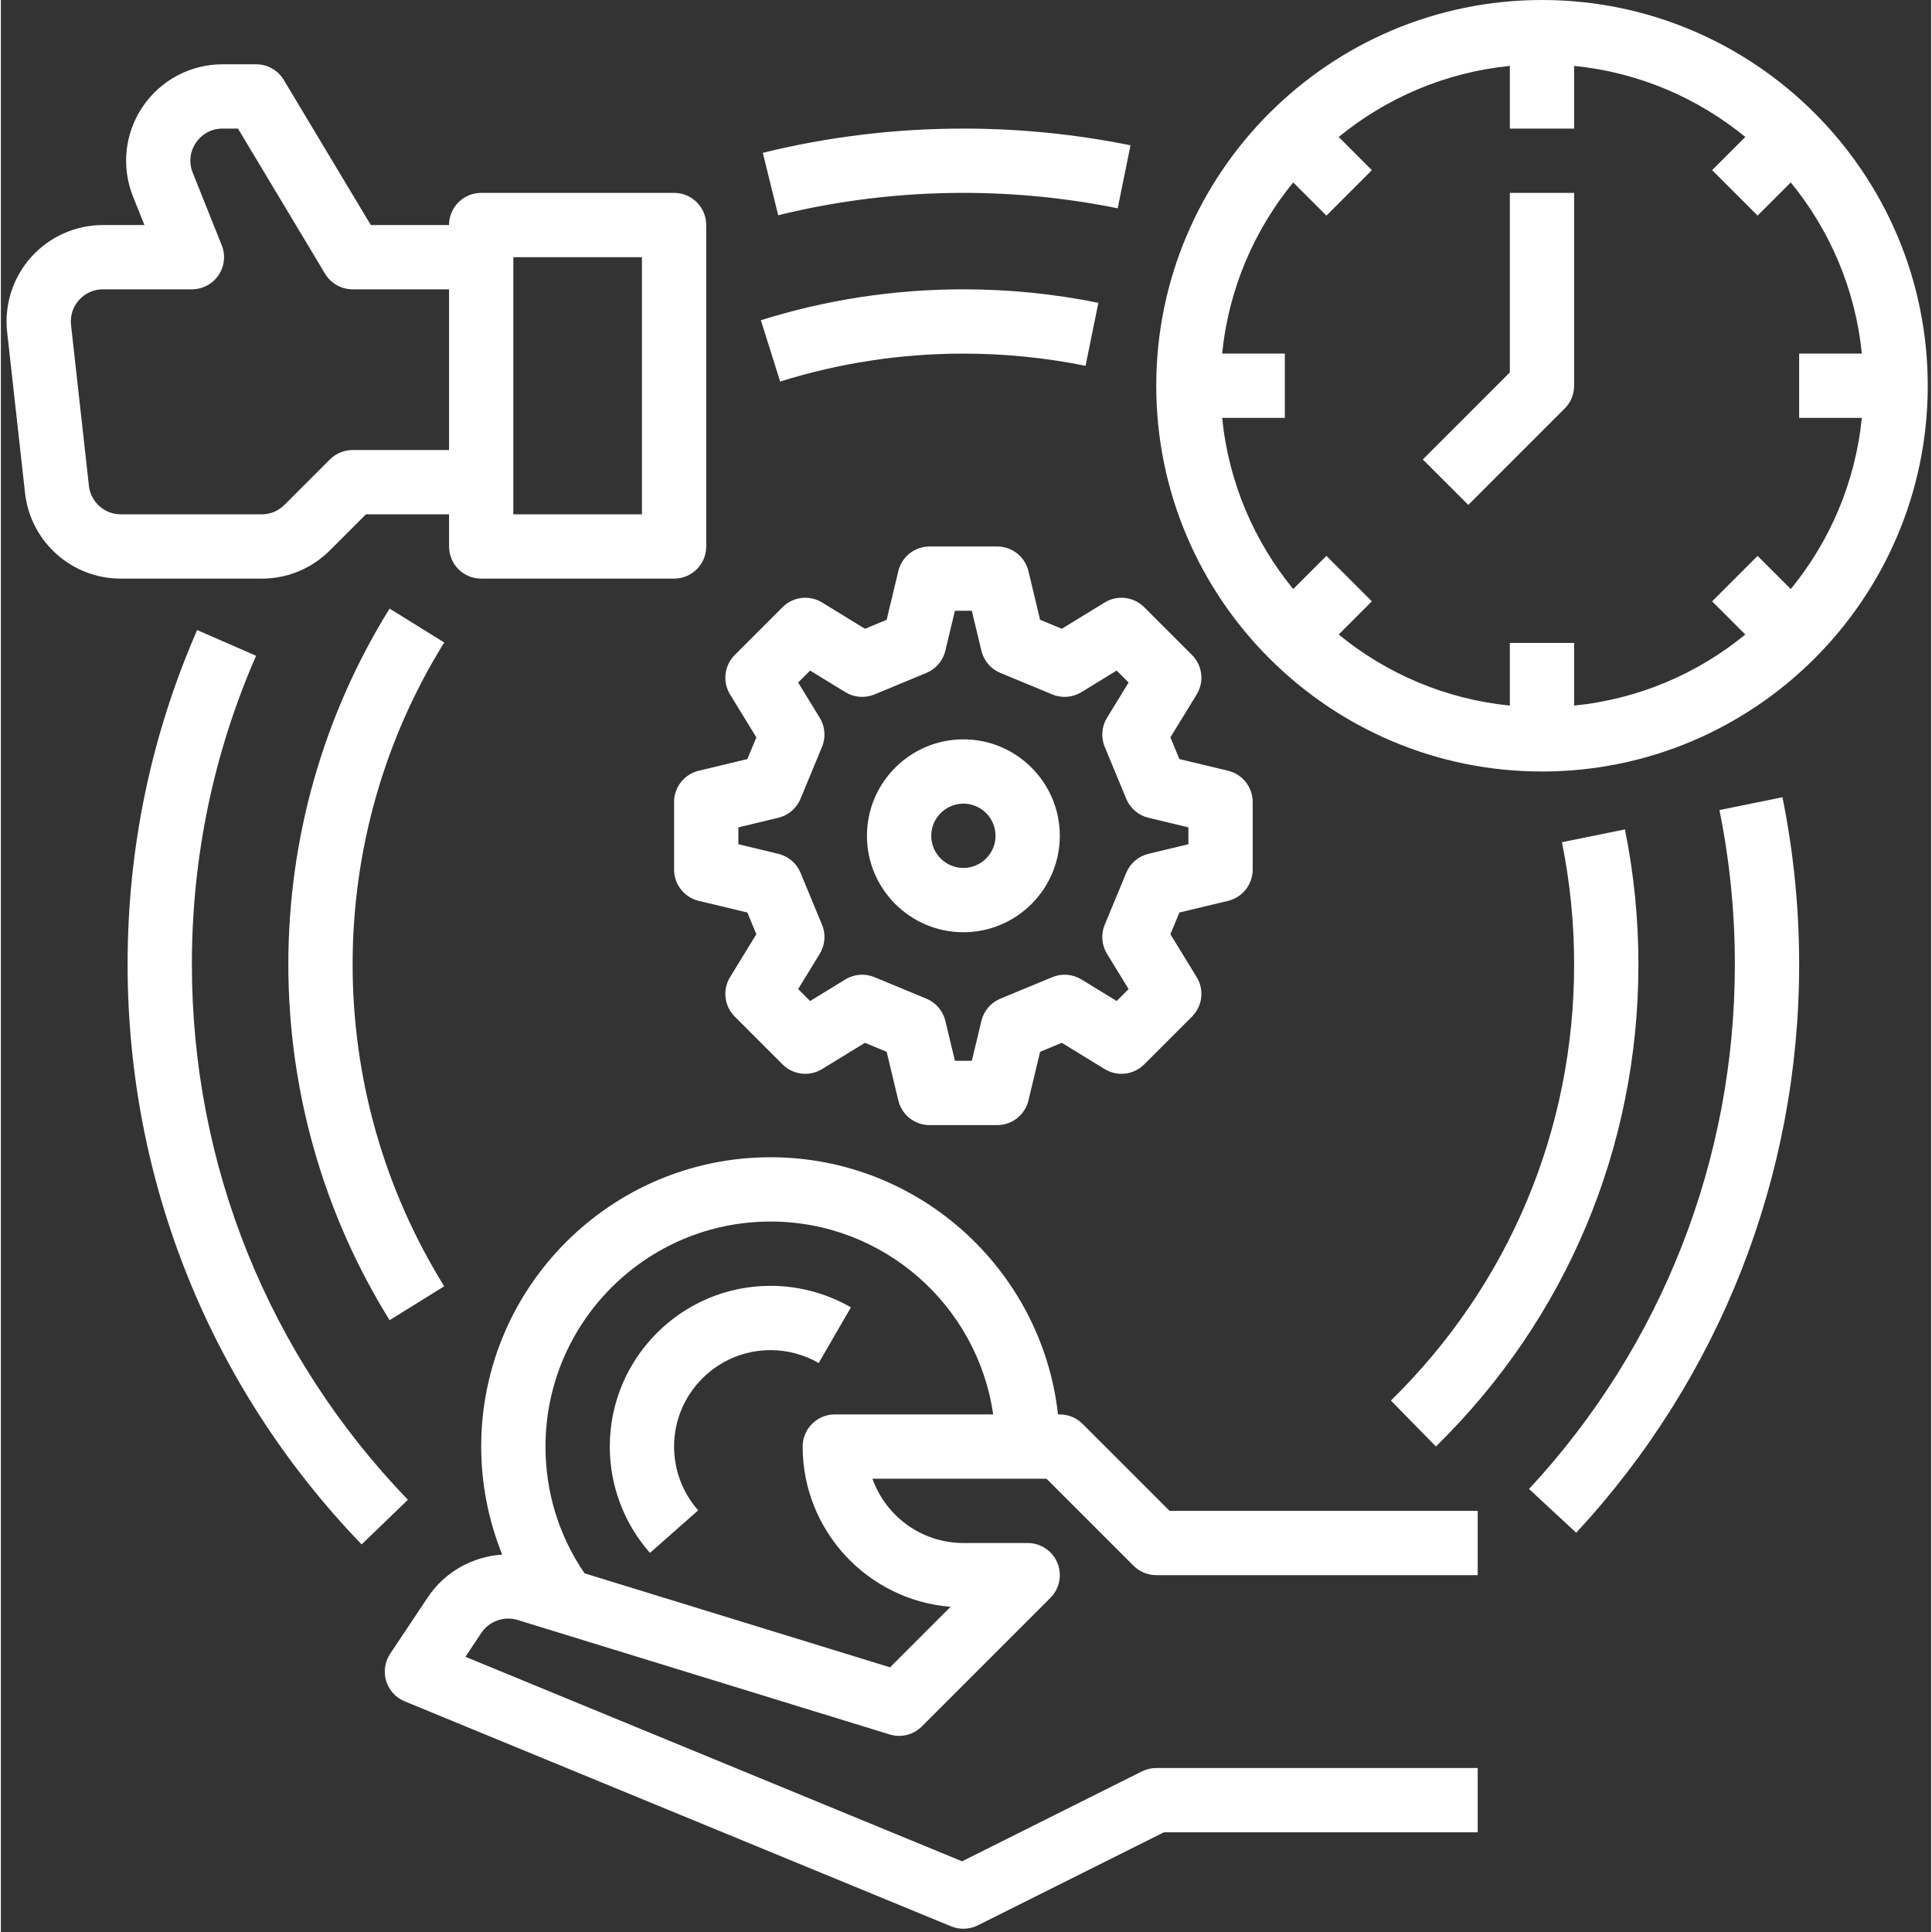 <svg xmlns="http://www.w3.org/2000/svg" xmlns:xlink="http://www.w3.org/1999/xlink" width="793" zoomAndPan="magnify" viewBox="0 0 594.96 595.5" height="793" preserveAspectRatio="xMidYMid meet" version="1.0"><rect x="0" y="0" width="594.96" height="595.5" fill="#333333" stroke="none"/><defs><clipPath id="c0c5fe3acc"><path d="M 118 356 L 456 356 L 456 594.5 L 118 594.5 Z M 118 356 " clip-rule="nonzero"/></clipPath></defs><path fill="#ffffff" d="M 58.875 297.25 C 58.875 264.184 65.535 232.18 78.66 202.133 L 60.496 194.199 C 46.273 226.766 39.059 261.434 39.059 297.25 C 39.059 364.293 64.676 427.781 111.195 476.031 L 125.457 462.277 C 82.523 417.742 58.875 359.133 58.875 297.25 " fill-opacity="1" fill-rule="nonzero"/><path fill="#ffffff" d="M 551.699 181.566 L 541.473 171.344 L 527.461 185.355 L 537.684 195.582 C 523.008 207.602 504.824 215.5 484.926 217.484 L 484.926 198.168 L 465.109 198.168 L 465.109 217.484 C 445.211 215.5 427.031 207.602 412.352 195.582 L 422.574 185.355 L 408.566 171.344 L 398.336 181.566 C 386.32 166.891 378.418 148.707 376.434 128.809 L 395.754 128.809 L 395.754 108.992 L 376.434 108.992 C 378.418 89.094 386.32 70.91 398.336 56.234 L 408.566 66.457 L 422.574 52.445 L 412.352 42.219 C 427.031 30.199 445.211 22.297 465.109 20.316 L 465.109 39.633 L 484.926 39.633 L 484.926 20.316 C 504.824 22.297 523.008 30.199 537.684 42.219 L 527.461 52.445 L 541.473 66.457 L 551.699 56.234 C 563.719 70.91 571.617 89.094 573.602 108.992 L 554.285 108.992 L 554.285 128.809 L 573.602 128.809 C 571.617 148.707 563.719 166.891 551.699 181.566 Z M 475.02 0 C 409.461 0 356.121 53.34 356.121 118.898 C 356.121 184.461 409.461 237.801 475.02 237.801 C 540.578 237.801 593.918 184.461 593.918 118.898 C 593.918 53.34 540.578 0 475.02 0 " fill-opacity="1" fill-rule="nonzero"/><path fill="#ffffff" d="M 465.109 114.797 L 438.289 141.621 L 452.301 155.629 L 482.023 125.906 C 483.883 124.047 484.926 121.527 484.926 118.898 L 484.926 59.449 L 465.109 59.449 L 465.109 114.797 " fill-opacity="1" fill-rule="nonzero"/><path fill="#ffffff" d="M 27.133 149.719 L 21.629 100.176 C 21.312 97.336 22.191 94.602 24.09 92.477 C 25.996 90.348 28.621 89.176 31.473 89.176 L 58.875 89.176 C 62.168 89.176 65.238 87.543 67.082 84.82 C 68.926 82.098 69.297 78.637 68.074 75.586 L 59.129 53.223 C 57.891 50.117 58.254 46.754 60.125 43.988 C 61.996 41.219 64.988 39.633 68.328 39.633 L 73.082 39.633 L 99.922 84.367 C 101.711 87.348 104.938 89.176 108.418 89.176 L 138.141 89.176 L 138.141 138.719 L 108.418 138.719 C 105.789 138.719 103.27 139.762 101.41 141.621 L 87.402 155.629 C 85.527 157.504 83.035 158.535 80.391 158.535 L 36.98 158.535 C 31.926 158.535 27.691 154.746 27.133 149.719 Z M 157.957 79.266 L 197.59 79.266 L 197.59 158.535 L 157.957 158.535 Z M 101.41 169.641 L 112.52 158.535 L 138.141 158.535 L 138.141 168.441 C 138.141 173.914 142.578 178.352 148.051 178.352 L 207.5 178.352 C 212.969 178.352 217.406 173.914 217.406 168.441 L 217.406 69.359 C 217.406 63.887 212.969 59.449 207.5 59.449 L 148.051 59.449 C 142.578 59.449 138.141 63.887 138.141 69.359 L 114.023 69.359 L 87.188 24.625 C 85.398 21.645 82.172 19.816 78.691 19.816 L 68.328 19.816 C 58.457 19.816 49.254 24.699 43.715 32.879 C 38.18 41.055 37.062 51.414 40.73 60.582 L 44.242 69.359 L 31.473 69.359 C 23.031 69.359 14.957 72.969 9.324 79.258 C 3.695 85.551 1 93.973 1.934 102.363 L 7.438 151.906 C 9.113 166.98 21.812 178.352 36.98 178.352 L 80.391 178.352 C 88.328 178.352 95.793 175.258 101.41 169.641 " fill-opacity="1" fill-rule="nonzero"/><g clip-path="url(#c0c5fe3acc)"><path fill="#ffffff" d="M 257.039 435.969 C 251.566 435.969 247.133 440.402 247.133 445.875 C 247.133 471.867 267.246 493.246 292.723 495.262 L 274.07 513.918 L 179.918 484.949 C 172.023 473.434 167.867 460.031 167.867 445.875 C 167.867 407.629 198.98 376.516 237.223 376.516 C 272.102 376.516 301.035 402.402 305.859 435.969 Z M 333.402 438.871 C 331.543 437.012 329.023 435.969 326.395 435.969 L 325.836 435.969 C 320.887 391.441 283.043 356.699 237.223 356.699 C 188.055 356.699 148.051 396.707 148.051 445.875 C 148.051 457.328 150.285 468.648 154.52 479.176 C 145.441 479.766 136.832 484.477 131.609 492.305 L 119.988 509.738 C 118.344 512.211 117.891 515.289 118.754 518.129 C 119.621 520.969 121.715 523.266 124.461 524.398 L 292.898 593.754 C 294.113 594.254 295.391 594.5 296.672 594.5 C 298.191 594.5 299.711 594.152 301.105 593.457 L 358.461 564.777 L 455.203 564.777 L 455.203 544.961 L 356.121 544.961 C 354.582 544.961 353.062 545.316 351.688 546.004 L 296.273 573.711 L 143.184 510.672 L 148.098 503.297 C 150.512 499.68 155.098 498.043 159.258 499.32 L 273.941 534.609 C 277.449 535.695 281.27 534.746 283.859 532.148 L 323.492 492.516 C 326.328 489.68 327.176 485.422 325.641 481.715 C 324.109 478.016 320.492 475.602 316.488 475.602 L 296.672 475.602 C 283.754 475.602 272.734 467.316 268.645 455.785 L 322.293 455.785 L 349.117 482.605 C 350.973 484.465 353.492 485.508 356.121 485.508 L 455.203 485.508 L 455.203 465.691 L 360.223 465.691 L 333.402 438.871 " fill-opacity="1" fill-rule="nonzero"/></g><path fill="#ffffff" d="M 246.469 246.219 L 253.102 230.203 C 254.316 227.273 254.055 223.938 252.398 221.234 L 245.742 210.375 L 249.43 206.688 L 260.289 213.344 C 262.996 215 266.328 215.262 269.262 214.047 L 285.273 207.414 C 288.207 206.199 290.379 203.652 291.117 200.566 L 294.07 188.258 L 299.273 188.258 L 302.227 200.566 C 302.965 203.652 305.137 206.199 308.07 207.414 L 324.082 214.047 C 327.016 215.262 330.348 215 333.055 213.344 L 343.914 206.688 L 347.602 210.375 L 340.945 221.234 C 339.289 223.938 339.027 227.273 340.242 230.203 L 346.875 246.219 C 348.09 249.152 350.633 251.324 353.723 252.062 L 366.027 255.016 L 366.027 260.219 L 353.723 263.172 C 350.633 263.91 348.09 266.082 346.875 269.016 L 340.242 285.031 C 339.027 287.961 339.289 291.293 340.945 294 L 347.602 304.859 L 343.914 308.547 L 333.055 301.891 C 330.348 300.234 327.016 299.973 324.082 301.188 L 308.07 307.82 C 305.137 309.035 302.965 311.582 302.227 314.668 L 299.273 326.977 L 294.07 326.977 L 291.117 314.668 C 290.379 311.582 288.207 309.035 285.273 307.82 L 269.262 301.188 C 266.328 299.973 262.996 300.234 260.289 301.891 L 249.43 308.547 L 245.742 304.859 L 252.398 294 C 254.055 291.293 254.316 287.961 253.102 285.031 L 246.469 269.016 C 245.254 266.082 242.711 263.91 239.621 263.172 L 227.316 260.219 L 227.316 255.016 L 239.621 252.062 C 242.711 251.324 245.254 249.152 246.469 246.219 Z M 232.863 227.281 L 230.094 233.969 L 215.098 237.562 C 210.637 238.633 207.5 242.617 207.5 247.199 L 207.5 268.035 C 207.5 272.613 210.637 276.602 215.098 277.672 L 230.094 281.266 L 232.863 287.953 L 224.766 301.168 C 222.371 305.074 222.965 310.109 226.207 313.352 L 240.938 328.082 C 244.18 331.32 249.215 331.914 253.121 329.523 L 266.34 321.426 L 273.023 324.199 L 276.617 339.191 C 277.688 343.652 281.676 346.793 286.254 346.793 L 307.09 346.793 C 311.668 346.793 315.656 343.652 316.727 339.191 L 320.32 324.199 L 327.008 321.426 L 340.223 329.523 C 344.129 331.922 349.164 331.32 352.406 328.082 L 367.137 313.352 C 370.375 310.109 370.973 305.074 368.578 301.168 L 360.48 287.953 L 363.254 281.266 L 378.246 277.672 C 382.707 276.602 385.844 272.613 385.844 268.035 L 385.844 247.199 C 385.844 242.617 382.707 238.633 378.246 237.562 L 363.254 233.969 L 360.48 227.281 L 368.578 214.066 C 370.973 210.16 370.379 205.125 367.137 201.883 L 352.406 187.152 C 349.164 183.91 344.129 183.312 340.223 185.707 L 327.008 193.809 L 320.32 191.035 L 316.727 176.043 C 315.656 171.582 311.668 168.441 307.09 168.441 L 286.254 168.441 C 281.676 168.441 277.688 171.582 276.617 176.043 L 273.023 191.035 L 266.34 193.809 L 253.121 185.707 C 249.215 183.312 244.18 183.91 240.938 187.152 L 226.207 201.883 C 222.969 205.125 222.371 210.16 224.766 214.066 L 232.863 227.281 " fill-opacity="1" fill-rule="nonzero"/><path fill="#ffffff" d="M 296.672 247.707 C 302.133 247.707 306.582 252.156 306.582 257.617 C 306.582 263.078 302.133 267.523 296.672 267.523 C 291.211 267.523 286.766 263.078 286.766 257.617 C 286.766 252.156 291.211 247.707 296.672 247.707 Z M 296.672 287.344 C 313.062 287.344 326.395 274.008 326.395 257.617 C 326.395 241.227 313.062 227.891 296.672 227.891 C 280.281 227.891 266.949 241.227 266.949 257.617 C 266.949 274.008 280.281 287.344 296.672 287.344 " fill-opacity="1" fill-rule="nonzero"/><path fill="#ffffff" d="M 529.711 249.68 C 532.867 265.23 534.469 281.238 534.469 297.25 C 534.469 357.438 511.938 414.863 471.027 458.953 L 485.555 472.434 C 529.875 424.664 554.285 362.453 554.285 297.25 C 554.285 279.914 552.551 262.586 549.133 245.738 L 529.711 249.68 " fill-opacity="1" fill-rule="nonzero"/><path fill="#ffffff" d="M 296.672 59.449 C 312.688 59.449 328.691 61.051 344.242 64.207 L 348.184 44.785 C 331.336 41.367 314.008 39.633 296.672 39.633 C 275.766 39.633 254.969 42.145 234.852 47.102 L 239.594 66.344 C 258.156 61.766 277.363 59.449 296.672 59.449 " fill-opacity="1" fill-rule="nonzero"/><path fill="#ffffff" d="M 119.816 187.582 C 99.395 220.445 88.602 258.371 88.602 297.25 C 88.602 336.129 99.395 374.055 119.816 406.918 L 136.648 396.465 C 118.18 366.738 108.418 332.43 108.418 297.25 C 108.418 262.074 118.18 227.762 136.648 198.035 L 119.816 187.582 " fill-opacity="1" fill-rule="nonzero"/><path fill="#ffffff" d="M 442.324 445.848 C 482.574 406.383 504.742 353.613 504.742 297.25 C 504.742 283.25 503.34 269.246 500.582 255.645 L 481.164 259.59 C 483.66 271.898 484.926 284.57 484.926 297.25 C 484.926 348.242 464.867 395.992 428.449 431.695 L 442.324 445.848 " fill-opacity="1" fill-rule="nonzero"/><path fill="#ffffff" d="M 296.672 108.992 C 309.352 108.992 322.023 110.258 334.332 112.754 L 338.277 93.336 C 324.676 90.578 310.672 89.176 296.672 89.176 C 275.379 89.176 254.383 92.383 234.254 98.703 L 240.195 117.609 C 258.395 111.891 277.398 108.992 296.672 108.992 " fill-opacity="1" fill-rule="nonzero"/><path fill="#ffffff" d="M 187.684 445.875 C 187.684 457.957 192.078 469.598 200.066 478.648 L 214.926 465.531 C 210.137 460.109 207.5 453.129 207.5 445.875 C 207.5 429.484 220.832 416.152 237.223 416.152 C 242.453 416.152 247.586 417.523 252.074 420.121 L 262.004 402.969 C 254.5 398.629 245.93 396.332 237.223 396.332 C 209.906 396.332 187.684 418.559 187.684 445.875 " fill-opacity="1" fill-rule="nonzero"/></svg>